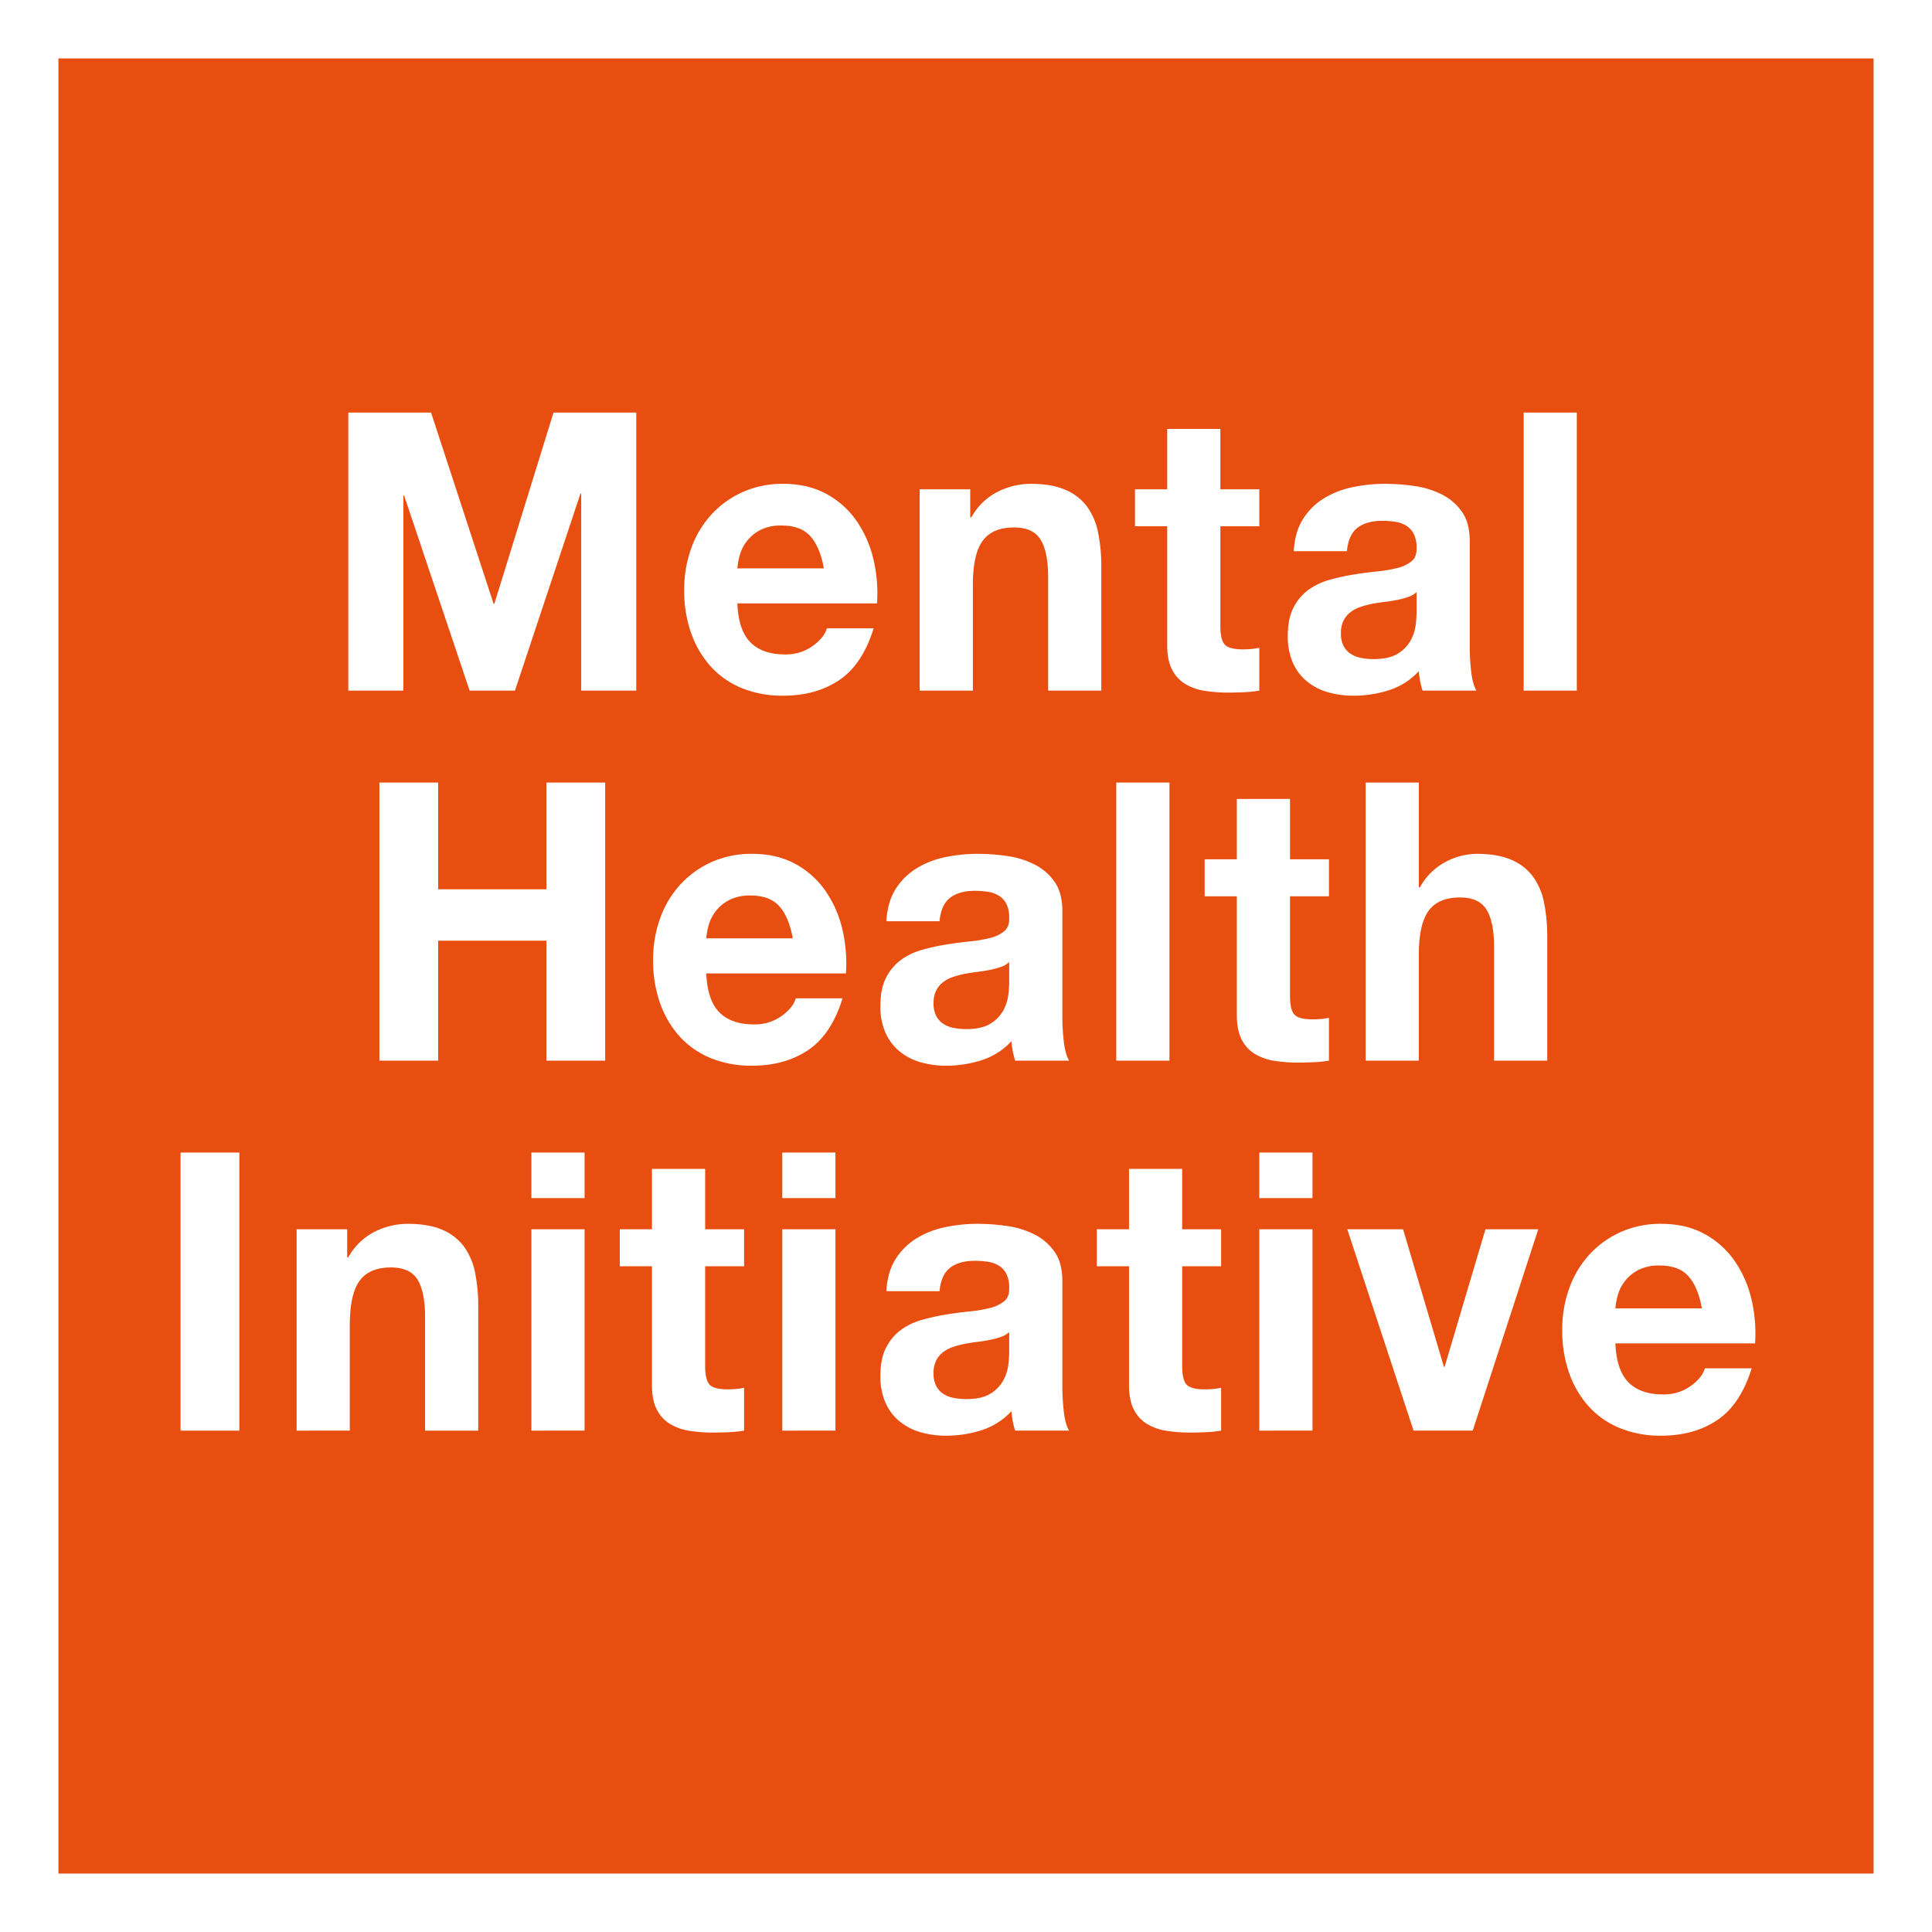 <svg id="Ebene_1" data-name="Ebene 1" xmlns="http://www.w3.org/2000/svg" width="992.126" height="992.126" viewBox="0 0 992.126 992.126"><rect x="0" y="0" width="992.126" height="992.126" fill="#333333" stroke="none"/><defs><style>.cls-1{fill:#e84e10;}.cls-2{fill:#fff;}</style></defs><g id="Mental-Health-Initia"><rect class="cls-1" x="15" y="15" width="962.126" height="962.126"/><path class="cls-2" d="M962.063,30V962.126H29.937V30H962.063m30-30H-.063V992.126H992.063V0Z" transform="translate(0.063 0)"/></g><path class="cls-2" d="M221.297,211.863l32.111,98.2h.384l30.381-98.2h42.494v142.8H298.402v-101.2h-.384l-33.649,101.2H241.102l-33.65-100.2h-.385v100.2H178.803v-142.8Z" transform="translate(0.063 0)"/><path class="cls-2" d="M385.313,329.863q6.152,6.201,17.69,6.2a23.662,23.662,0,0,0,14.229-4.3q5.958-4.299,7.307-9.1h24.036q-5.769,18.6-17.69,26.6-11.924,8.002-28.842,8a54.83,54.83,0,0,1-21.151-3.9,43.897,43.897,0,0,1-15.96-11.1,50.306,50.306,0,0,1-10.095-17.2,65.183,65.183,0,0,1-3.557-22,62.459,62.459,0,0,1,3.654-21.6,50.999,50.999,0,0,1,10.383-17.3,48.853,48.853,0,0,1,16.056-11.5,49.761,49.761,0,0,1,20.671-4.2q12.69,0,22.112,5.1a44.681,44.681,0,0,1,15.479,13.7,57.412,57.412,0,0,1,8.749,19.6,75.945,75.945,0,0,1,1.923,23H378.584Q379.161,323.662,385.313,329.863Zm30.861-54.4q-4.903-5.596-14.901-5.6a23.004,23.004,0,0,0-10.864,2.3,20.87,20.87,0,0,0-6.922,5.7,21.177,21.177,0,0,0-3.653,7.2,33.567,33.567,0,0,0-1.25,6.8h44.417Q421.077,281.062,416.175,275.462Z" transform="translate(0.063 0)"/><path class="cls-2" d="M498.181,251.262v14.4h.576a31.864,31.864,0,0,1,13.46-13.1,37.716,37.716,0,0,1,16.921-4.1q10.96,0,17.979,3.1a26.82,26.82,0,0,1,11.057,8.6,33.996,33.996,0,0,1,5.672,13.4,86.71,86.71,0,0,1,1.635,17.5v63.6H538.176v-58.4q0-12.797-3.846-19.1-3.848-6.3-13.651-6.3-11.155,0-16.152,6.9-5.003,6.9-4.999,22.7v54.2H472.223v-103.4Z" transform="translate(0.063 0)"/><path class="cls-2" d="M646.62,251.262v19h-19.997v51.2q0,7.2,2.308,9.6t9.23,2.4q2.307,0,4.423-.2a36.041,36.041,0,0,0,4.037-.6v22a62.779,62.779,0,0,1-7.691.8q-4.23.197-8.268.2a76.655,76.655,0,0,1-12.018-.9,27.59,27.59,0,0,1-9.999-3.5,18.212,18.212,0,0,1-6.826-7.4q-2.5-4.8-2.499-12.6v-61H582.783v-19h16.536v-31h27.304v31Z" transform="translate(0.063 0)"/><path class="cls-2" d="M664.308,283.062q.577-9.998,4.807-16.6a33.304,33.304,0,0,1,10.768-10.6,45.817,45.817,0,0,1,14.71-5.7,80.637,80.637,0,0,1,16.44-1.7,107.561,107.561,0,0,1,15.19,1.1,45.214,45.214,0,0,1,14.035,4.3,27.949,27.949,0,0,1,10.385,8.9q4.037,5.7,4.037,15.1v53.8a112.09,112.09,0,0,0,.769,13.4q.765,6.404,2.691,9.6H730.454a41.026,41.026,0,0,1-1.25-4.9,43.57,43.57,0,0,1-.674-5.1,35.366,35.366,0,0,1-15.382,9.8,59.586,59.586,0,0,1-18.075,2.8,47.048,47.048,0,0,1-13.268-1.8,29.924,29.924,0,0,1-10.768-5.6,25.916,25.916,0,0,1-7.21-9.6,33.565,33.565,0,0,1-2.597-13.8q0-8.798,2.98-14.5a25.619,25.619,0,0,1,7.691-9.1,33.89,33.89,0,0,1,10.768-5.1,112.013,112.013,0,0,1,12.21-2.7q6.152-.998,12.114-1.6a70.288,70.288,0,0,0,10.574-1.8,18.127,18.127,0,0,0,7.309-3.5q2.689-2.297,2.498-6.7a15.588,15.588,0,0,0-1.441-7.3,10.861,10.861,0,0,0-3.846-4.2,14.771,14.771,0,0,0-5.576-2,44.198,44.198,0,0,0-6.826-.5q-8.075,0-12.69,3.6t-5.384,12Zm63.067,21a12.084,12.084,0,0,1-4.326,2.5,42.801,42.801,0,0,1-5.576,1.5q-2.982.6-6.248,1-3.272.404-6.538,1a47.836,47.836,0,0,0-6.057,1.6,17.687,17.687,0,0,0-5.191,2.7,12.697,12.697,0,0,0-3.558,4.3,14.29,14.29,0,0,0-1.346,6.6,13.783,13.783,0,0,0,1.346,6.4,10.56,10.56,0,0,0,3.653,4.1,15.059,15.059,0,0,0,5.384,2.1,33.053,33.053,0,0,0,6.346.6q8.076,0,12.498-2.8a18.392,18.392,0,0,0,6.537-6.7,21.989,21.989,0,0,0,2.596-7.9,56.867,56.867,0,0,0,.48-6.4Z" transform="translate(0.063 0)"/><path class="cls-2" d="M809.671,211.863v142.8H782.367v-142.8Z" transform="translate(0.063 0)"/><path class="cls-2" d="M224.95,401.863v54.8h55.57v-54.8h30.188v142.8H280.52v-61.6H224.95v61.6h-30.188v-142.8Z" transform="translate(0.063 0)"/><path class="cls-2" d="M369.354,519.863q6.151,6.201,17.69,6.2a23.663,23.663,0,0,0,14.229-4.3q5.957-4.299,7.307-9.1H432.615q-5.769,18.6-17.69,26.6-11.925,8.002-28.843,8a54.833,54.833,0,0,1-21.151-3.9,43.894,43.894,0,0,1-15.96-11.1,50.298,50.298,0,0,1-10.095-17.2,65.181,65.181,0,0,1-3.557-22,62.468,62.468,0,0,1,3.653-21.6,50.99,50.99,0,0,1,10.383-17.3,48.844,48.844,0,0,1,16.056-11.5,49.756,49.756,0,0,1,20.67-4.2q12.69,0,22.112,5.1a44.682,44.682,0,0,1,15.479,13.7,57.416,57.416,0,0,1,8.749,19.6,75.914,75.914,0,0,1,1.923,23H362.625Q363.2,513.662,369.354,519.863Zm30.861-54.4q-4.903-5.596-14.902-5.6a22.997,22.997,0,0,0-10.863,2.3,20.874,20.874,0,0,0-6.923,5.7,21.177,21.177,0,0,0-3.653,7.2,33.559,33.559,0,0,0-1.249,6.8h44.417Q405.117,471.062,400.216,465.462Z" transform="translate(0.063 0)"/><path class="cls-2" d="M455.11,473.062q.577-9.998,4.807-16.6a33.305,33.305,0,0,1,10.768-10.6,45.816,45.816,0,0,1,14.71-5.7,80.636,80.636,0,0,1,16.44-1.7,107.558,107.558,0,0,1,15.19,1.1,45.236,45.236,0,0,1,14.036,4.3,27.928,27.928,0,0,1,10.383,8.9q4.038,5.7,4.038,15.1v53.8a112.09,112.09,0,0,0,.77,13.4q.766,6.404,2.691,9.6H521.255a41.567,41.567,0,0,1-1.25-4.9,43.761,43.761,0,0,1-.673-5.1,35.36,35.36,0,0,1-15.382,9.8,59.585,59.585,0,0,1-18.075,2.8,47.049,47.049,0,0,1-13.268-1.8,29.922,29.922,0,0,1-10.768-5.6,25.916,25.916,0,0,1-7.21-9.6,33.565,33.565,0,0,1-2.597-13.8q0-8.798,2.981-14.5a25.617,25.617,0,0,1,7.691-9.1,33.889,33.889,0,0,1,10.768-5.1,112.011,112.011,0,0,1,12.21-2.7q6.152-.998,12.114-1.6a70.323,70.323,0,0,0,10.575-1.8,18.117,18.117,0,0,0,7.307-3.5q2.691-2.297,2.5-6.7a15.575,15.575,0,0,0-1.442-7.3,10.862,10.862,0,0,0-3.846-4.2,14.777,14.777,0,0,0-5.576-2,44.199,44.199,0,0,0-6.826-.5q-8.076,0-12.69,3.6t-5.384,12Zm63.068,21a12.093,12.093,0,0,1-4.326,2.5,42.85,42.85,0,0,1-5.576,1.5q-2.984.6-6.249,1-3.273.404-6.538,1a47.837,47.837,0,0,0-6.057,1.6,17.688,17.688,0,0,0-5.191,2.7,12.697,12.697,0,0,0-3.558,4.3,14.292,14.292,0,0,0-1.346,6.6,13.784,13.784,0,0,0,1.346,6.4,10.561,10.561,0,0,0,3.653,4.1,15.06,15.06,0,0,0,5.384,2.1,33.054,33.054,0,0,0,6.346.6q8.076,0,12.498-2.8a18.395,18.395,0,0,0,6.538-6.7,22.048,22.048,0,0,0,2.596-7.9,56.886,56.886,0,0,0,.48-6.4Z" transform="translate(0.063 0)"/><path class="cls-2" d="M600.473,401.863v142.8H573.169v-142.8Z" transform="translate(0.063 0)"/><path class="cls-2" d="M682.385,441.262v19H662.387v51.2q0,7.2,2.307,9.6,2.308,2.4,9.229,2.4,2.308,0,4.423-.2a36.059,36.059,0,0,0,4.038-.6v22a62.802,62.802,0,0,1-7.691.8q-4.232.197-8.269.2a76.674,76.674,0,0,1-12.018-.9,27.579,27.579,0,0,1-9.998-3.5,18.199,18.199,0,0,1-6.826-7.4q-2.502-4.8-2.5-12.6v-61H618.547v-19h16.536v-31h27.305v31Z" transform="translate(0.063 0)"/><path class="cls-2" d="M728.53,401.863v53.8h.576a32.187,32.187,0,0,1,13.268-13.1,34.729,34.729,0,0,1,15.768-4.1q10.96,0,17.979,3.1a26.81,26.81,0,0,1,11.056,8.6,33.984,33.984,0,0,1,5.673,13.4,86.785,86.785,0,0,1,1.634,17.5v63.6H767.178v-58.4q0-12.797-3.846-19.1-3.848-6.3-13.652-6.3-11.153,0-16.151,6.9-5.002,6.9-4.999,22.7v54.2H701.226v-142.8Z" transform="translate(0.063 0)"/><path class="cls-2" d="M122.851,591.863v142.8H92.663v-142.8Z" transform="translate(0.063 0)"/><path class="cls-2" d="M178.228,631.263v14.4h.577a31.858,31.858,0,0,1,13.46-13.1,37.715,37.715,0,0,1,16.921-4.1q10.96,0,17.978,3.1a26.817,26.817,0,0,1,11.057,8.6,33.981,33.981,0,0,1,5.672,13.4,86.71,86.71,0,0,1,1.635,17.5v63.6H218.223v-58.4q0-12.796-3.846-19.1-3.849-6.3-13.652-6.3-11.154,0-16.152,6.9-5.003,6.9-4.999,22.7v54.2H152.27v-103.4Z" transform="translate(0.063 0)"/><path class="cls-2" d="M272.828,615.263v-23.4h27.304v23.4Zm27.304,16v103.4H272.828v-103.4Z" transform="translate(0.063 0)"/><path class="cls-2" d="M382.044,631.263v19H362.047v51.2q0,7.2,2.308,9.6t9.23,2.4q2.307,0,4.423-.2a35.931,35.931,0,0,0,4.037-.6v22a62.98,62.98,0,0,1-7.691.8q-4.231.196-8.268.2a76.605,76.605,0,0,1-12.018-.9,27.576,27.576,0,0,1-9.998-3.5,18.207,18.207,0,0,1-6.826-7.399q-2.501-4.8-2.5-12.601V650.263H318.206v-19h16.536v-31h27.304v31Z" transform="translate(0.063 0)"/><path class="cls-2" d="M401.655,615.263v-23.4h27.304v23.4Zm27.304,16v103.4H401.655v-103.4Z" transform="translate(0.063 0)"/><path class="cls-2" d="M455.108,663.062q.577-9.998,4.808-16.6a33.295,33.295,0,0,1,10.768-10.6,45.817,45.817,0,0,1,14.71-5.7,80.627,80.627,0,0,1,16.439-1.7,107.549,107.549,0,0,1,15.19,1.1,45.235,45.235,0,0,1,14.037,4.3,27.943,27.943,0,0,1,10.383,8.9q4.037,5.7,4.038,15.1v53.8a112.107,112.107,0,0,0,.768,13.399q.766,6.404,2.692,9.601H521.254a41.419,41.419,0,0,1-1.25-4.9,43.547,43.547,0,0,1-.673-5.1,35.363,35.363,0,0,1-15.383,9.8,59.594,59.594,0,0,1-18.074,2.8,47.043,47.043,0,0,1-13.268-1.8,29.915,29.915,0,0,1-10.768-5.6,25.904,25.904,0,0,1-7.211-9.601,33.578,33.578,0,0,1-2.596-13.8q0-8.798,2.981-14.5a25.608,25.608,0,0,1,7.691-9.1,33.892,33.892,0,0,1,10.768-5.101,112.102,112.102,0,0,1,12.21-2.7q6.151-.998,12.113-1.6a70.399,70.399,0,0,0,10.576-1.8,18.13,18.13,0,0,0,7.307-3.5q2.689-2.297,2.499-6.7a15.588,15.588,0,0,0-1.441-7.3,10.869,10.869,0,0,0-3.846-4.2,14.778,14.778,0,0,0-5.576-2,44.198,44.198,0,0,0-6.826-.5q-8.076,0-12.69,3.6t-5.384,12Zm63.068,21a12.078,12.078,0,0,1-4.326,2.5,42.645,42.645,0,0,1-5.576,1.5q-2.982.601-6.249,1-3.271.404-6.537,1a47.852,47.852,0,0,0-6.058,1.601,17.701,17.701,0,0,0-5.191,2.7,12.691,12.691,0,0,0-3.557,4.3,14.29,14.29,0,0,0-1.347,6.6,13.786,13.786,0,0,0,1.347,6.4,10.544,10.544,0,0,0,3.653,4.1,15.052,15.052,0,0,0,5.384,2.101,33.092,33.092,0,0,0,6.345.6q8.076,0,12.499-2.8a18.399,18.399,0,0,0,6.537-6.7,22.03,22.03,0,0,0,2.596-7.9,56.859,56.859,0,0,0,.48-6.399Z" transform="translate(0.063 0)"/><path class="cls-2" d="M627.007,631.263v19H607.01v51.2q0,7.2,2.308,9.6t9.23,2.4q2.307,0,4.423-.2a35.929,35.929,0,0,0,4.037-.6v22a62.98,62.98,0,0,1-7.691.8q-4.231.196-8.268.2a76.594,76.594,0,0,1-12.018-.9,27.581,27.581,0,0,1-9.999-3.5,18.213,18.213,0,0,1-6.826-7.399q-2.501-4.8-2.499-12.601V650.263H563.17v-19h16.536v-31H607.01v31Z" transform="translate(0.063 0)"/><path class="cls-2" d="M646.617,615.263v-23.4h27.305v23.4Zm27.305,16v103.4H646.617v-103.4Z" transform="translate(0.063 0)"/><path class="cls-2" d="M725.837,734.662l-34.034-103.4h28.649l20.959,70.6h.385l20.959-70.6h27.111l-33.648,103.4Z" transform="translate(0.063 0)"/><path class="cls-2" d="M836.205,709.863q6.151,6.201,17.69,6.199a23.661,23.661,0,0,0,14.229-4.3q5.958-4.298,7.307-9.1h24.035q-5.769,18.599-17.69,26.6-11.924,8.002-28.842,8a54.834,54.834,0,0,1-21.151-3.899A43.9,43.9,0,0,1,815.823,722.262a50.286,50.286,0,0,1-10.095-17.2,65.169,65.169,0,0,1-3.558-22,62.469,62.469,0,0,1,3.653-21.6,50.999,50.999,0,0,1,10.383-17.3,48.863,48.863,0,0,1,16.056-11.5,49.764,49.764,0,0,1,20.671-4.2q12.69,0,22.112,5.1a44.68,44.68,0,0,1,15.479,13.7,57.414,57.414,0,0,1,8.749,19.6,75.914,75.914,0,0,1,1.923,23H829.474Q830.052,703.661,836.205,709.863Zm30.861-54.4q-4.904-5.596-14.902-5.6a23.004,23.004,0,0,0-10.864,2.3,20.869,20.869,0,0,0-6.922,5.7,21.177,21.177,0,0,0-3.653,7.2,33.637,33.637,0,0,0-1.25,6.8h44.417Q871.968,661.062,867.066,655.462Z" transform="translate(0.063 0)"/></svg>